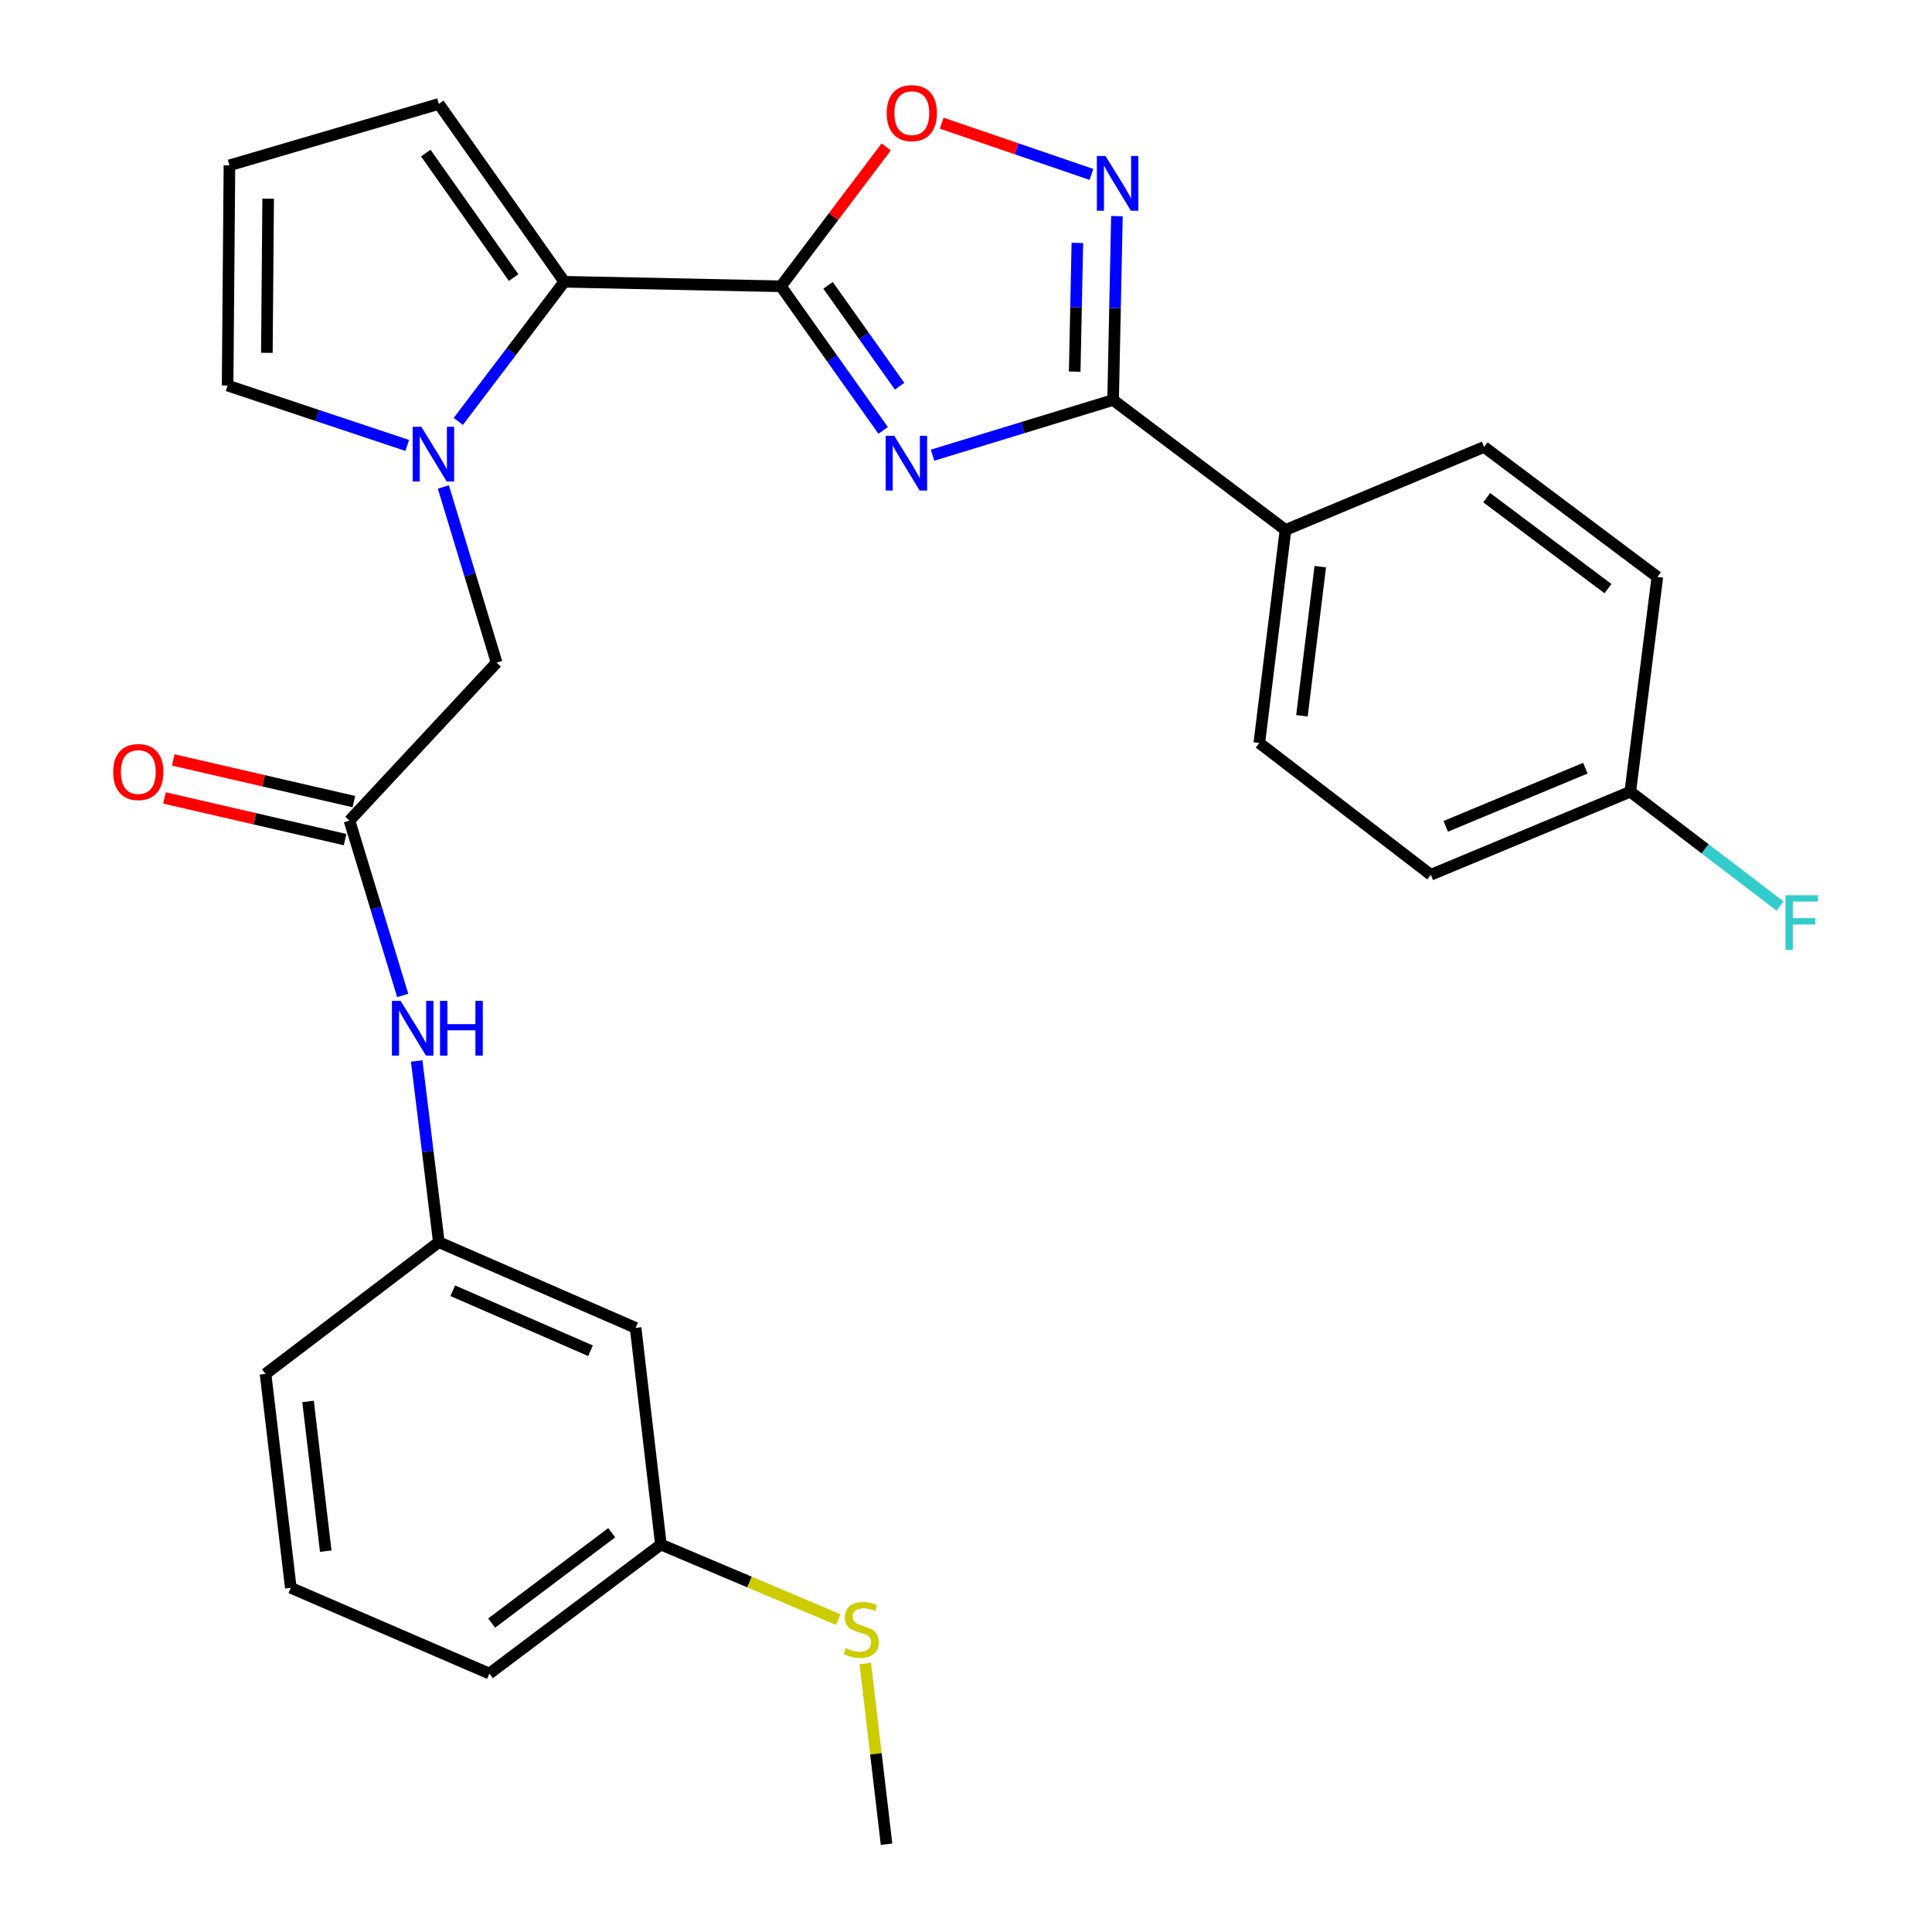 <?xml version='1.0' encoding='iso-8859-1'?>
<svg version='1.1' baseProfile='full'
              xmlns='http://www.w3.org/2000/svg'
                      xmlns:rdkit='http://www.rdkit.org/xml'
                      xmlns:xlink='http://www.w3.org/1999/xlink'
                  xml:space='preserve'
width='1000px' height='1000px' viewBox='0 0 1000 1000'>
<!-- END OF HEADER -->
<rect style='opacity:1.0;fill:#FFFFFF;stroke:none' width='1000' height='1000' x='0' y='0'> </rect>
<path class='bond-0' d='M 457.111,222.778 L 430.659,185.48' style='fill:none;fill-rule:evenodd;stroke:#0000FF;stroke-width:6px;stroke-linecap:butt;stroke-linejoin:miter;stroke-opacity:1' />
<path class='bond-0' d='M 430.659,185.48 L 404.208,148.183' style='fill:none;fill-rule:evenodd;stroke:#000000;stroke-width:6px;stroke-linecap:butt;stroke-linejoin:miter;stroke-opacity:1' />
<path class='bond-0' d='M 465.636,199.915 L 447.12,173.807' style='fill:none;fill-rule:evenodd;stroke:#0000FF;stroke-width:6px;stroke-linecap:butt;stroke-linejoin:miter;stroke-opacity:1' />
<path class='bond-0' d='M 447.12,173.807 L 428.604,147.698' style='fill:none;fill-rule:evenodd;stroke:#000000;stroke-width:6px;stroke-linecap:butt;stroke-linejoin:miter;stroke-opacity:1' />
<path class='bond-1' d='M 482.68,235.607 L 529.411,221.324' style='fill:none;fill-rule:evenodd;stroke:#0000FF;stroke-width:6px;stroke-linecap:butt;stroke-linejoin:miter;stroke-opacity:1' />
<path class='bond-1' d='M 529.411,221.324 L 576.142,207.041' style='fill:none;fill-rule:evenodd;stroke:#000000;stroke-width:6px;stroke-linecap:butt;stroke-linejoin:miter;stroke-opacity:1' />
<path class='bond-3' d='M 404.208,148.183 L 292.085,145.84' style='fill:none;fill-rule:evenodd;stroke:#000000;stroke-width:6px;stroke-linecap:butt;stroke-linejoin:miter;stroke-opacity:1' />
<path class='bond-5' d='M 404.208,148.183 L 431.448,112.112' style='fill:none;fill-rule:evenodd;stroke:#000000;stroke-width:6px;stroke-linecap:butt;stroke-linejoin:miter;stroke-opacity:1' />
<path class='bond-5' d='M 431.448,112.112 L 458.688,76.041' style='fill:none;fill-rule:evenodd;stroke:#FF0000;stroke-width:6px;stroke-linecap:butt;stroke-linejoin:miter;stroke-opacity:1' />
<path class='bond-4' d='M 576.142,207.041 L 577.132,159.456' style='fill:none;fill-rule:evenodd;stroke:#000000;stroke-width:6px;stroke-linecap:butt;stroke-linejoin:miter;stroke-opacity:1' />
<path class='bond-4' d='M 577.132,159.456 L 578.122,111.871' style='fill:none;fill-rule:evenodd;stroke:#0000FF;stroke-width:6px;stroke-linecap:butt;stroke-linejoin:miter;stroke-opacity:1' />
<path class='bond-4' d='M 556.264,192.346 L 556.956,159.037' style='fill:none;fill-rule:evenodd;stroke:#000000;stroke-width:6px;stroke-linecap:butt;stroke-linejoin:miter;stroke-opacity:1' />
<path class='bond-4' d='M 556.956,159.037 L 557.649,125.727' style='fill:none;fill-rule:evenodd;stroke:#0000FF;stroke-width:6px;stroke-linecap:butt;stroke-linejoin:miter;stroke-opacity:1' />
<path class='bond-9' d='M 576.142,207.041 L 665.372,274.308' style='fill:none;fill-rule:evenodd;stroke:#000000;stroke-width:6px;stroke-linecap:butt;stroke-linejoin:miter;stroke-opacity:1' />
<path class='bond-2' d='M 237.214,218.108 L 264.65,181.974' style='fill:none;fill-rule:evenodd;stroke:#0000FF;stroke-width:6px;stroke-linecap:butt;stroke-linejoin:miter;stroke-opacity:1' />
<path class='bond-2' d='M 264.65,181.974 L 292.085,145.84' style='fill:none;fill-rule:evenodd;stroke:#000000;stroke-width:6px;stroke-linecap:butt;stroke-linejoin:miter;stroke-opacity:1' />
<path class='bond-7' d='M 229.483,252.048 L 243.267,297.518' style='fill:none;fill-rule:evenodd;stroke:#0000FF;stroke-width:6px;stroke-linecap:butt;stroke-linejoin:miter;stroke-opacity:1' />
<path class='bond-7' d='M 243.267,297.518 L 257.05,342.988' style='fill:none;fill-rule:evenodd;stroke:#000000;stroke-width:6px;stroke-linecap:butt;stroke-linejoin:miter;stroke-opacity:1' />
<path class='bond-8' d='M 210.789,230.554 L 164.298,215.059' style='fill:none;fill-rule:evenodd;stroke:#0000FF;stroke-width:6px;stroke-linecap:butt;stroke-linejoin:miter;stroke-opacity:1' />
<path class='bond-8' d='M 164.298,215.059 L 117.808,199.563' style='fill:none;fill-rule:evenodd;stroke:#000000;stroke-width:6px;stroke-linecap:butt;stroke-linejoin:miter;stroke-opacity:1' />
<path class='bond-11' d='M 292.085,145.84 L 227.139,53.796' style='fill:none;fill-rule:evenodd;stroke:#000000;stroke-width:6px;stroke-linecap:butt;stroke-linejoin:miter;stroke-opacity:1' />
<path class='bond-11' d='M 265.855,143.668 L 220.392,79.237' style='fill:none;fill-rule:evenodd;stroke:#000000;stroke-width:6px;stroke-linecap:butt;stroke-linejoin:miter;stroke-opacity:1' />
<path class='bond-28' d='M 564.92,90.271 L 526.167,77.014' style='fill:none;fill-rule:evenodd;stroke:#0000FF;stroke-width:6px;stroke-linecap:butt;stroke-linejoin:miter;stroke-opacity:1' />
<path class='bond-28' d='M 526.167,77.014 L 487.413,63.758' style='fill:none;fill-rule:evenodd;stroke:#FF0000;stroke-width:6px;stroke-linecap:butt;stroke-linejoin:miter;stroke-opacity:1' />
<path class='bond-6' d='M 180.893,424.751 L 257.05,342.988' style='fill:none;fill-rule:evenodd;stroke:#000000;stroke-width:6px;stroke-linecap:butt;stroke-linejoin:miter;stroke-opacity:1' />
<path class='bond-10' d='M 180.893,424.751 L 194.667,469.996' style='fill:none;fill-rule:evenodd;stroke:#000000;stroke-width:6px;stroke-linecap:butt;stroke-linejoin:miter;stroke-opacity:1' />
<path class='bond-10' d='M 194.667,469.996 L 208.441,515.242' style='fill:none;fill-rule:evenodd;stroke:#0000FF;stroke-width:6px;stroke-linecap:butt;stroke-linejoin:miter;stroke-opacity:1' />
<path class='bond-14' d='M 183.162,414.919 L 136.41,404.13' style='fill:none;fill-rule:evenodd;stroke:#000000;stroke-width:6px;stroke-linecap:butt;stroke-linejoin:miter;stroke-opacity:1' />
<path class='bond-14' d='M 136.41,404.13 L 89.658,393.341' style='fill:none;fill-rule:evenodd;stroke:#FF0000;stroke-width:6px;stroke-linecap:butt;stroke-linejoin:miter;stroke-opacity:1' />
<path class='bond-14' d='M 178.624,434.583 L 131.872,423.794' style='fill:none;fill-rule:evenodd;stroke:#000000;stroke-width:6px;stroke-linecap:butt;stroke-linejoin:miter;stroke-opacity:1' />
<path class='bond-14' d='M 131.872,423.794 L 85.12,413.005' style='fill:none;fill-rule:evenodd;stroke:#FF0000;stroke-width:6px;stroke-linecap:butt;stroke-linejoin:miter;stroke-opacity:1' />
<path class='bond-30' d='M 117.808,199.563 L 118.761,85.58' style='fill:none;fill-rule:evenodd;stroke:#000000;stroke-width:6px;stroke-linecap:butt;stroke-linejoin:miter;stroke-opacity:1' />
<path class='bond-30' d='M 138.13,182.635 L 138.797,102.846' style='fill:none;fill-rule:evenodd;stroke:#000000;stroke-width:6px;stroke-linecap:butt;stroke-linejoin:miter;stroke-opacity:1' />
<path class='bond-16' d='M 665.372,274.308 L 651.818,384.57' style='fill:none;fill-rule:evenodd;stroke:#000000;stroke-width:6px;stroke-linecap:butt;stroke-linejoin:miter;stroke-opacity:1' />
<path class='bond-16' d='M 683.368,293.31 L 673.88,370.493' style='fill:none;fill-rule:evenodd;stroke:#000000;stroke-width:6px;stroke-linecap:butt;stroke-linejoin:miter;stroke-opacity:1' />
<path class='bond-17' d='M 665.372,274.308 L 768.156,231.347' style='fill:none;fill-rule:evenodd;stroke:#000000;stroke-width:6px;stroke-linecap:butt;stroke-linejoin:miter;stroke-opacity:1' />
<path class='bond-13' d='M 215.679,549.158 L 221.409,596.045' style='fill:none;fill-rule:evenodd;stroke:#0000FF;stroke-width:6px;stroke-linecap:butt;stroke-linejoin:miter;stroke-opacity:1' />
<path class='bond-13' d='M 221.409,596.045 L 227.139,642.931' style='fill:none;fill-rule:evenodd;stroke:#000000;stroke-width:6px;stroke-linecap:butt;stroke-linejoin:miter;stroke-opacity:1' />
<path class='bond-12' d='M 227.139,53.796 L 118.761,85.58' style='fill:none;fill-rule:evenodd;stroke:#000000;stroke-width:6px;stroke-linecap:butt;stroke-linejoin:miter;stroke-opacity:1' />
<path class='bond-15' d='M 227.139,642.931 L 328.992,687.305' style='fill:none;fill-rule:evenodd;stroke:#000000;stroke-width:6px;stroke-linecap:butt;stroke-linejoin:miter;stroke-opacity:1' />
<path class='bond-15' d='M 234.357,668.088 L 305.654,699.15' style='fill:none;fill-rule:evenodd;stroke:#000000;stroke-width:6px;stroke-linecap:butt;stroke-linejoin:miter;stroke-opacity:1' />
<path class='bond-25' d='M 227.139,642.931 L 137.45,711.129' style='fill:none;fill-rule:evenodd;stroke:#000000;stroke-width:6px;stroke-linecap:butt;stroke-linejoin:miter;stroke-opacity:1' />
<path class='bond-18' d='M 328.992,687.305 L 342.076,799.439' style='fill:none;fill-rule:evenodd;stroke:#000000;stroke-width:6px;stroke-linecap:butt;stroke-linejoin:miter;stroke-opacity:1' />
<path class='bond-22' d='M 651.818,384.57 L 740.588,452.79' style='fill:none;fill-rule:evenodd;stroke:#000000;stroke-width:6px;stroke-linecap:butt;stroke-linejoin:miter;stroke-opacity:1' />
<path class='bond-21' d='M 768.156,231.347 L 857.845,298.614' style='fill:none;fill-rule:evenodd;stroke:#000000;stroke-width:6px;stroke-linecap:butt;stroke-linejoin:miter;stroke-opacity:1' />
<path class='bond-21' d='M 769.501,257.581 L 832.284,304.668' style='fill:none;fill-rule:evenodd;stroke:#000000;stroke-width:6px;stroke-linecap:butt;stroke-linejoin:miter;stroke-opacity:1' />
<path class='bond-20' d='M 342.076,799.439 L 387.98,818.873' style='fill:none;fill-rule:evenodd;stroke:#000000;stroke-width:6px;stroke-linecap:butt;stroke-linejoin:miter;stroke-opacity:1' />
<path class='bond-20' d='M 387.98,818.873 L 433.884,838.306' style='fill:none;fill-rule:evenodd;stroke:#CCCC00;stroke-width:6px;stroke-linecap:butt;stroke-linejoin:miter;stroke-opacity:1' />
<path class='bond-31' d='M 342.076,799.439 L 253.306,866.235' style='fill:none;fill-rule:evenodd;stroke:#000000;stroke-width:6px;stroke-linecap:butt;stroke-linejoin:miter;stroke-opacity:1' />
<path class='bond-31' d='M 316.627,793.333 L 254.488,840.091' style='fill:none;fill-rule:evenodd;stroke:#000000;stroke-width:6px;stroke-linecap:butt;stroke-linejoin:miter;stroke-opacity:1' />
<path class='bond-19' d='M 843.831,409.784 L 857.845,298.614' style='fill:none;fill-rule:evenodd;stroke:#000000;stroke-width:6px;stroke-linecap:butt;stroke-linejoin:miter;stroke-opacity:1' />
<path class='bond-23' d='M 843.831,409.784 L 882.599,439.384' style='fill:none;fill-rule:evenodd;stroke:#000000;stroke-width:6px;stroke-linecap:butt;stroke-linejoin:miter;stroke-opacity:1' />
<path class='bond-23' d='M 882.599,439.384 L 921.367,468.984' style='fill:none;fill-rule:evenodd;stroke:#33CCCC;stroke-width:6px;stroke-linecap:butt;stroke-linejoin:miter;stroke-opacity:1' />
<path class='bond-29' d='M 843.831,409.784 L 740.588,452.79' style='fill:none;fill-rule:evenodd;stroke:#000000;stroke-width:6px;stroke-linecap:butt;stroke-linejoin:miter;stroke-opacity:1' />
<path class='bond-29' d='M 820.585,397.606 L 748.315,427.711' style='fill:none;fill-rule:evenodd;stroke:#000000;stroke-width:6px;stroke-linecap:butt;stroke-linejoin:miter;stroke-opacity:1' />
<path class='bond-27' d='M 447.861,861.021 L 453.367,907.783' style='fill:none;fill-rule:evenodd;stroke:#CCCC00;stroke-width:6px;stroke-linecap:butt;stroke-linejoin:miter;stroke-opacity:1' />
<path class='bond-27' d='M 453.367,907.783 L 458.874,954.545' style='fill:none;fill-rule:evenodd;stroke:#000000;stroke-width:6px;stroke-linecap:butt;stroke-linejoin:miter;stroke-opacity:1' />
<path class='bond-24' d='M 150.522,821.85 L 137.45,711.129' style='fill:none;fill-rule:evenodd;stroke:#000000;stroke-width:6px;stroke-linecap:butt;stroke-linejoin:miter;stroke-opacity:1' />
<path class='bond-24' d='M 168.602,802.876 L 159.451,725.371' style='fill:none;fill-rule:evenodd;stroke:#000000;stroke-width:6px;stroke-linecap:butt;stroke-linejoin:miter;stroke-opacity:1' />
<path class='bond-26' d='M 150.522,821.85 L 253.306,866.235' style='fill:none;fill-rule:evenodd;stroke:#000000;stroke-width:6px;stroke-linecap:butt;stroke-linejoin:miter;stroke-opacity:1' />
<path  class='atom-0' d='M 462.883 225.584
L 472.163 240.584
Q 473.083 242.064, 474.563 244.744
Q 476.043 247.424, 476.123 247.584
L 476.123 225.584
L 479.883 225.584
L 479.883 253.904
L 476.003 253.904
L 466.043 237.504
Q 464.883 235.584, 463.643 233.384
Q 462.443 231.184, 462.083 230.504
L 462.083 253.904
L 458.403 253.904
L 458.403 225.584
L 462.883 225.584
' fill='#0000FF'/>
<path  class='atom-3' d='M 218.076 220.909
L 227.356 235.909
Q 228.276 237.389, 229.756 240.069
Q 231.236 242.749, 231.316 242.909
L 231.316 220.909
L 235.076 220.909
L 235.076 249.229
L 231.196 249.229
L 221.236 232.829
Q 220.076 230.909, 218.836 228.709
Q 217.636 226.509, 217.276 225.829
L 217.276 249.229
L 213.596 249.229
L 213.596 220.909
L 218.076 220.909
' fill='#0000FF'/>
<path  class='atom-5' d='M 572.214 80.747
L 581.494 95.747
Q 582.414 97.227, 583.894 99.907
Q 585.374 102.587, 585.454 102.747
L 585.454 80.747
L 589.214 80.747
L 589.214 109.067
L 585.334 109.067
L 575.374 92.667
Q 574.214 90.747, 572.974 88.547
Q 571.774 86.347, 571.414 85.667
L 571.414 109.067
L 567.734 109.067
L 567.734 80.747
L 572.214 80.747
' fill='#0000FF'/>
<path  class='atom-6' d='M 458.957 58.551
Q 458.957 51.751, 462.317 47.951
Q 465.677 44.151, 471.957 44.151
Q 478.237 44.151, 481.597 47.951
Q 484.957 51.751, 484.957 58.551
Q 484.957 65.431, 481.557 69.351
Q 478.157 73.231, 471.957 73.231
Q 465.717 73.231, 462.317 69.351
Q 458.957 65.471, 458.957 58.551
M 471.957 70.031
Q 476.277 70.031, 478.597 67.151
Q 480.957 64.231, 480.957 58.551
Q 480.957 52.991, 478.597 50.191
Q 476.277 47.351, 471.957 47.351
Q 467.637 47.351, 465.277 50.151
Q 462.957 52.951, 462.957 58.551
Q 462.957 64.271, 465.277 67.151
Q 467.637 70.031, 471.957 70.031
' fill='#FF0000'/>
<path  class='atom-11' d='M 207.347 518.05
L 216.627 533.05
Q 217.547 534.53, 219.027 537.21
Q 220.507 539.89, 220.587 540.05
L 220.587 518.05
L 224.347 518.05
L 224.347 546.37
L 220.467 546.37
L 210.507 529.97
Q 209.347 528.05, 208.107 525.85
Q 206.907 523.65, 206.547 522.97
L 206.547 546.37
L 202.867 546.37
L 202.867 518.05
L 207.347 518.05
' fill='#0000FF'/>
<path  class='atom-11' d='M 227.747 518.05
L 231.587 518.05
L 231.587 530.09
L 246.067 530.09
L 246.067 518.05
L 249.907 518.05
L 249.907 546.37
L 246.067 546.37
L 246.067 533.29
L 231.587 533.29
L 231.587 546.37
L 227.747 546.37
L 227.747 518.05
' fill='#0000FF'/>
<path  class='atom-15' d='M 58.584 399.606
Q 58.584 392.806, 61.944 389.006
Q 65.304 385.206, 71.584 385.206
Q 77.864 385.206, 81.224 389.006
Q 84.584 392.806, 84.584 399.606
Q 84.584 406.486, 81.184 410.406
Q 77.784 414.286, 71.584 414.286
Q 65.344 414.286, 61.944 410.406
Q 58.584 406.526, 58.584 399.606
M 71.584 411.086
Q 75.904 411.086, 78.224 408.206
Q 80.584 405.286, 80.584 399.606
Q 80.584 394.046, 78.224 391.246
Q 75.904 388.406, 71.584 388.406
Q 67.264 388.406, 64.904 391.206
Q 62.584 394.006, 62.584 399.606
Q 62.584 405.326, 64.904 408.206
Q 67.264 411.086, 71.584 411.086
' fill='#FF0000'/>
<path  class='atom-21' d='M 437.779 853.062
Q 438.099 853.182, 439.419 853.742
Q 440.739 854.302, 442.179 854.662
Q 443.659 854.982, 445.099 854.982
Q 447.779 854.982, 449.339 853.702
Q 450.899 852.382, 450.899 850.102
Q 450.899 848.542, 450.099 847.582
Q 449.339 846.622, 448.139 846.102
Q 446.939 845.582, 444.939 844.982
Q 442.419 844.222, 440.899 843.502
Q 439.419 842.782, 438.339 841.262
Q 437.299 839.742, 437.299 837.182
Q 437.299 833.622, 439.699 831.422
Q 442.139 829.222, 446.939 829.222
Q 450.219 829.222, 453.939 830.782
L 453.019 833.862
Q 449.619 832.462, 447.059 832.462
Q 444.299 832.462, 442.779 833.622
Q 441.259 834.742, 441.299 836.702
Q 441.299 838.222, 442.059 839.142
Q 442.859 840.062, 443.979 840.582
Q 445.139 841.102, 447.059 841.702
Q 449.619 842.502, 451.139 843.302
Q 452.659 844.102, 453.739 845.742
Q 454.859 847.342, 454.859 850.102
Q 454.859 854.022, 452.219 856.142
Q 449.619 858.222, 445.259 858.222
Q 442.739 858.222, 440.819 857.662
Q 438.939 857.142, 436.699 856.222
L 437.779 853.062
' fill='#CCCC00'/>
<path  class='atom-24' d='M 924.159 463.384
L 940.999 463.384
L 940.999 466.624
L 927.959 466.624
L 927.959 475.224
L 939.559 475.224
L 939.559 478.504
L 927.959 478.504
L 927.959 491.704
L 924.159 491.704
L 924.159 463.384
' fill='#33CCCC'/>
</svg>
